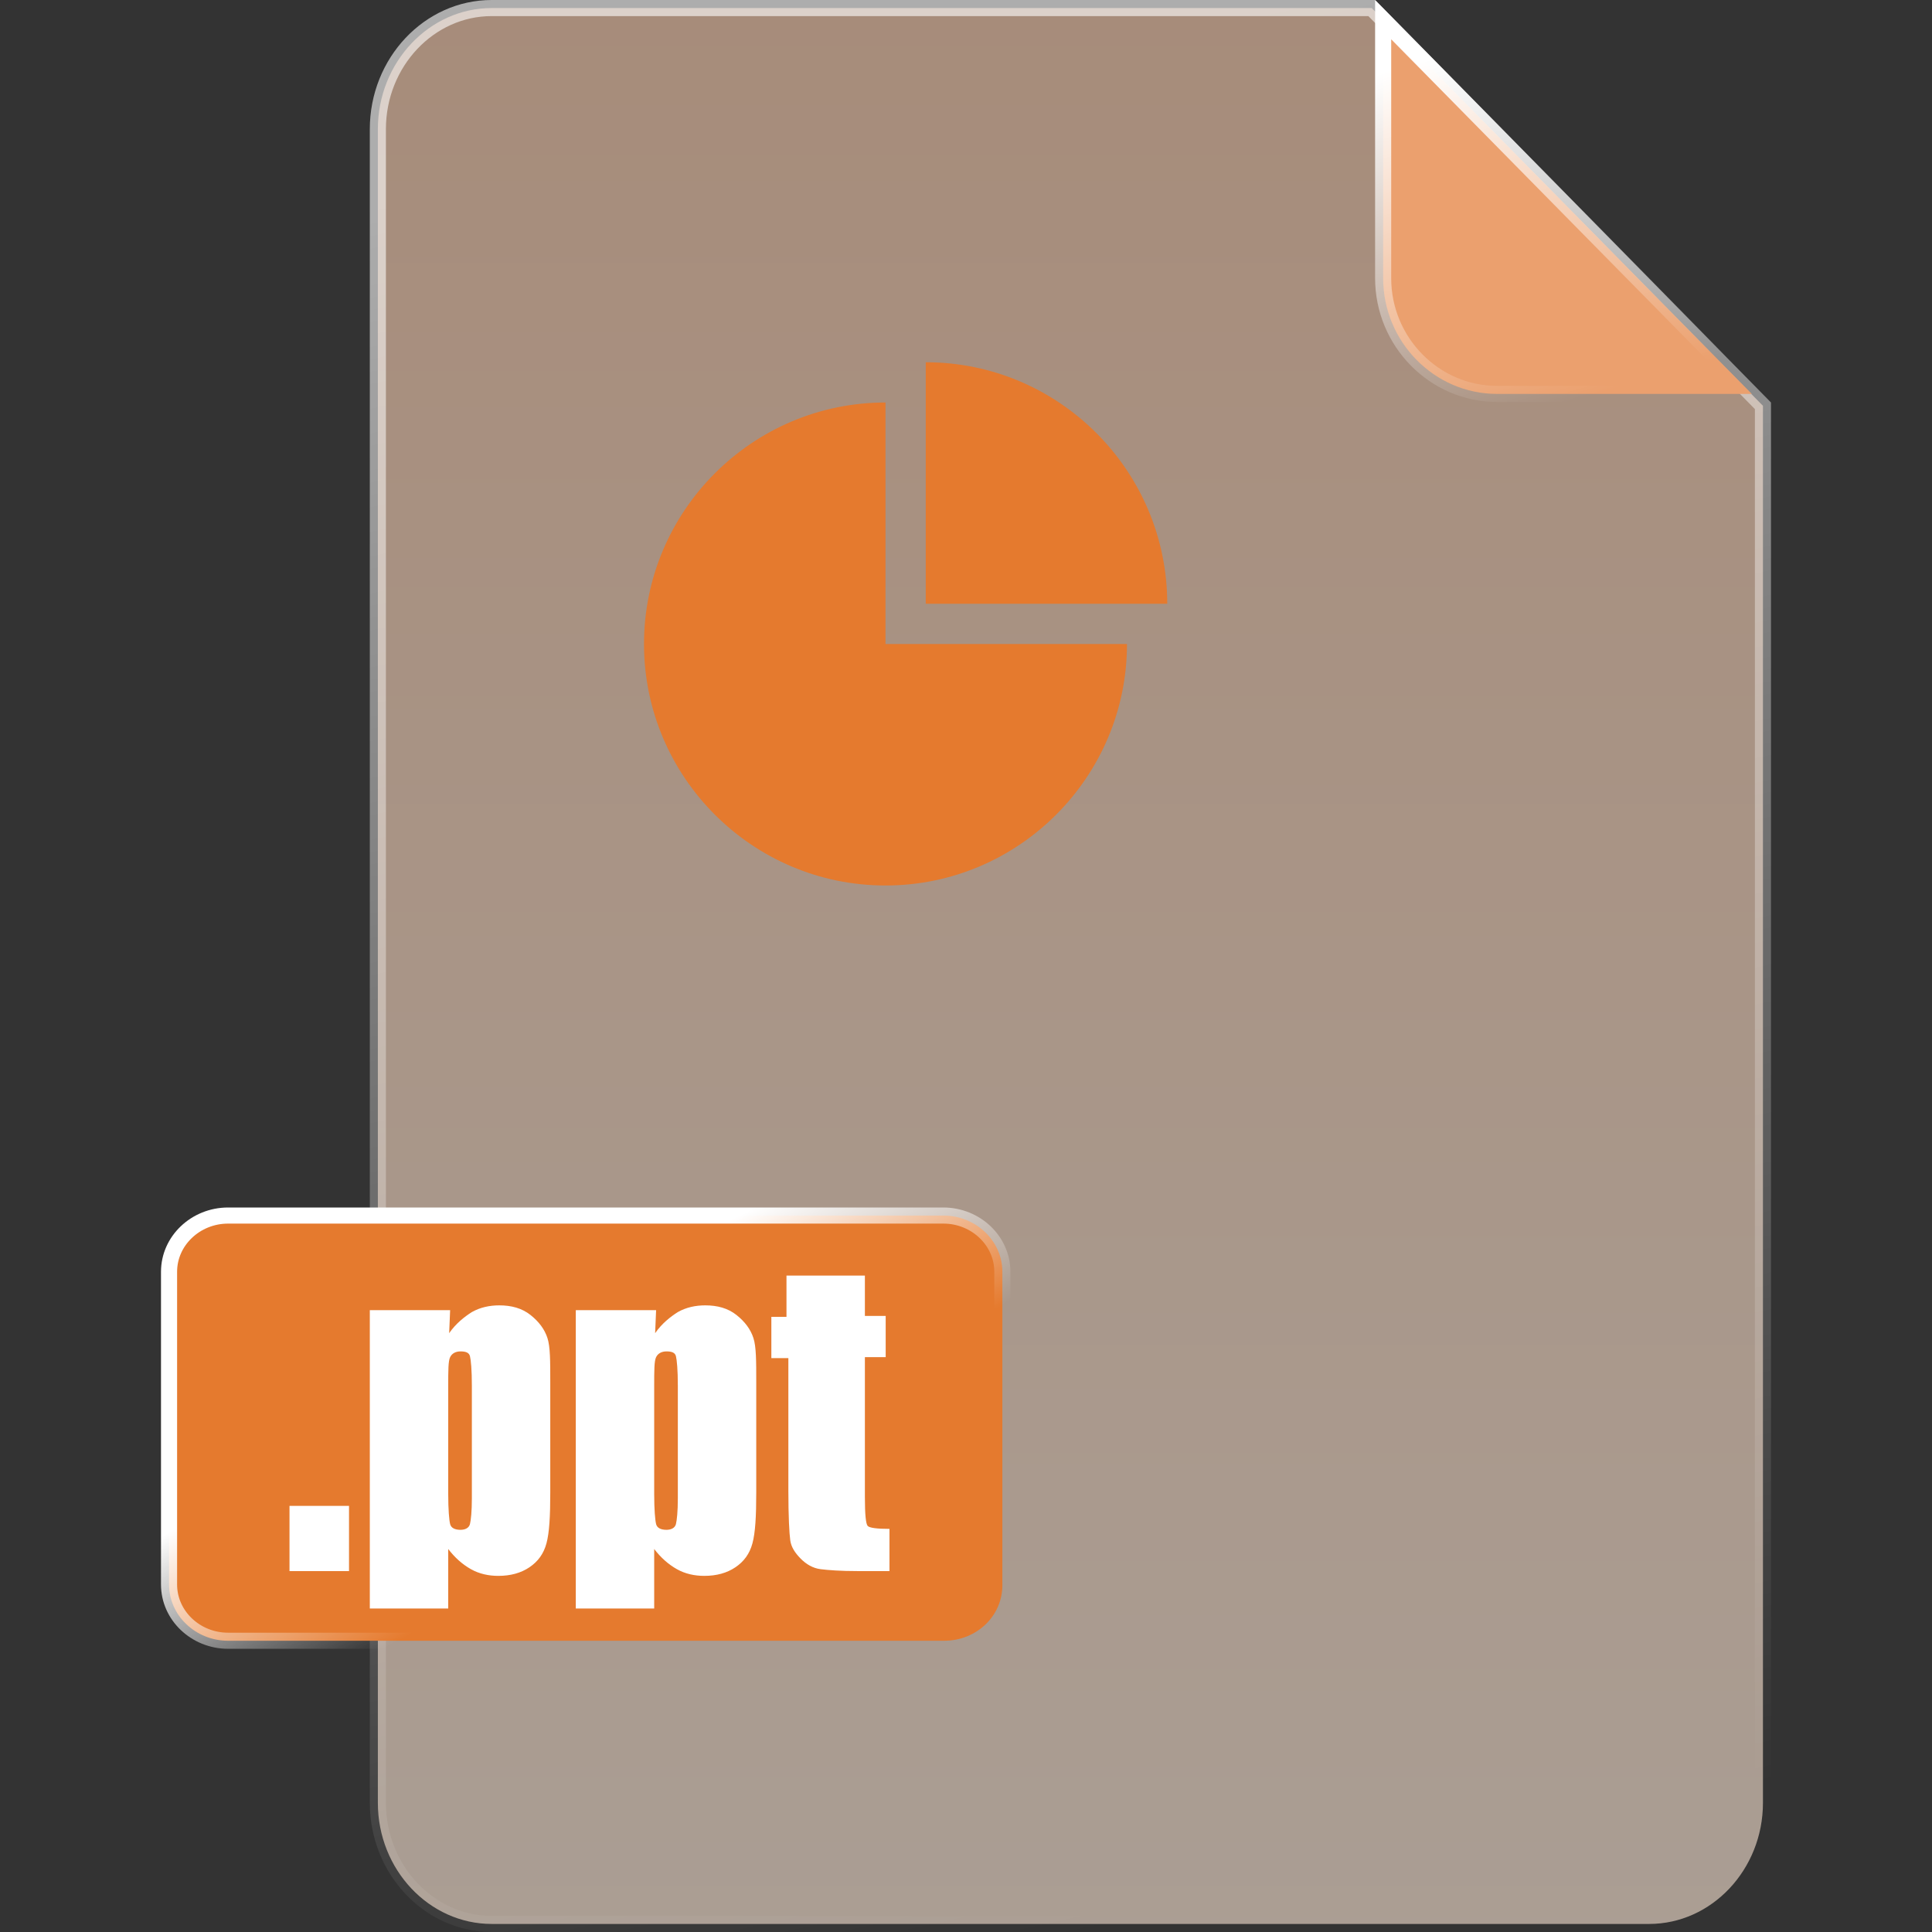 <?xml version="1.0" encoding="UTF-8"?>
<svg width="72px" height="72px" viewBox="0 0 72 72" version="1.1" xmlns="http://www.w3.org/2000/svg" xmlns:xlink="http://www.w3.org/1999/xlink">
    <rect x="0" y="0" width="72" height="72" fill="#333333" stroke="none"/>
    <title>切片</title>
    <defs>
        <linearGradient x1="50%" y1="0%" x2="50%" y2="100%" id="linearGradient-1">
            <stop stop-color="#F5C8AA" offset="0%"></stop>
            <stop stop-color="#FBE6D5" offset="100%"></stop>
        </linearGradient>
        <linearGradient x1="41.44%" y1="4.405%" x2="55.987%" y2="98.917%" id="linearGradient-2">
            <stop stop-color="#FFFFFF" offset="0%"></stop>
            <stop stop-color="#FFFFFF" stop-opacity="0" offset="100%"></stop>
        </linearGradient>
        <linearGradient x1="34.213%" y1="4.405%" x2="61.041%" y2="98.917%" id="linearGradient-3">
            <stop stop-color="#FFFFFF" offset="0%"></stop>
            <stop stop-color="#FFFFFF" stop-opacity="0" offset="100%"></stop>
        </linearGradient>
        <linearGradient x1="33.726%" y1="37.694%" x2="61.382%" y2="63.202%" id="linearGradient-4">
            <stop stop-color="#FFFFFF" offset="0%"></stop>
            <stop stop-color="#FFFFFF" stop-opacity="0" offset="100%"></stop>
        </linearGradient>
    </defs>
    <g id="格式转换" stroke="none" stroke-width="1" fill="none" fill-rule="evenodd">
        <g id="pic集合" transform="translate(-433, -100)">
            <g id="pic-ppt" transform="translate(433, 100)">
                <rect id="矩形" x="0" y="0" width="72" height="72"></rect>
                <g id="编组" transform="translate(6, 0)" fill-rule="nonzero">
                    <path d="M45.121,0.3 L59.7,15.123 L59.7,67.188 C59.7,68.431 59.221,69.562 58.448,70.381 C57.681,71.194 56.623,71.7 55.458,71.7 L55.458,71.7 L12.324,71.7 C11.158,71.7 10.101,71.194 9.333,70.381 C8.56,69.562 8.082,68.431 8.082,67.188 L8.082,67.188 L8.082,4.812 C8.082,3.569 8.56,2.438 9.333,1.619 C10.101,0.806 11.158,0.3 12.324,0.3 L12.324,0.3 L45.121,0.3 Z" id="路径" stroke="url(#linearGradient-2)" stroke-width="0.6" fill="url(#linearGradient-1)" opacity="0.6"></path>
                    <path d="M45.546,0.732 L59.283,14.68 L49.789,14.68 C48.622,14.68 47.562,14.195 46.794,13.415 C46.024,12.634 45.546,11.555 45.546,10.368 L45.546,10.368 L45.546,0.732 Z" id="路径" stroke="url(#linearGradient-3)" stroke-width="0.6" fill="#EBA06E"></path>
                    <g id="编组-2" transform="translate(0, 45)">
                        <path d="M29.155,0.3 C29.761,0.3 30.314,0.537 30.714,0.92 C31.109,1.298 31.355,1.819 31.355,2.395 L31.355,2.395 L31.355,14.022 C31.37,14.61 31.136,15.136 30.75,15.517 C30.353,15.907 29.799,16.146 29.19,16.146 L29.19,16.146 L2.5,16.146 C1.893,16.146 1.341,15.909 0.941,15.526 C0.546,15.148 0.3,14.627 0.3,14.05 L0.3,14.05 L0.3,2.395 C0.3,1.819 0.546,1.298 0.941,0.92 C1.341,0.537 1.893,0.3 2.5,0.3 L2.5,0.3 L29.155,0.3 Z" id="路径" stroke="url(#linearGradient-4)" stroke-width="0.6" fill="#E57A2E"></path>
                        <path d="M7.007,11.119 L7.007,13.55 L4.789,13.55 L4.789,11.119 L7.007,11.119 Z M10.775,3.825 L10.739,4.683 C10.986,4.326 11.303,4.076 11.585,3.897 C11.901,3.718 12.254,3.647 12.606,3.647 C13.063,3.647 13.451,3.754 13.768,4.004 C14.085,4.254 14.296,4.54 14.401,4.862 C14.507,5.184 14.507,5.72 14.507,6.507 L14.507,10.618 C14.507,11.512 14.472,12.12 14.366,12.513 C14.261,12.906 14.049,13.192 13.732,13.407 C13.415,13.621 13.028,13.728 12.57,13.728 C12.218,13.728 11.866,13.657 11.549,13.478 C11.232,13.299 10.951,13.049 10.704,12.727 L10.704,14.944 L7.782,14.944 L7.782,3.825 L10.775,3.825 Z M11.585,6.65 C11.585,6.042 11.549,5.684 11.514,5.541 C11.479,5.398 11.338,5.363 11.162,5.363 C10.986,5.363 10.845,5.434 10.775,5.577 C10.704,5.72 10.704,6.078 10.704,6.65 L10.704,10.69 C10.704,11.262 10.739,11.655 10.775,11.798 C10.81,11.941 10.951,12.012 11.162,12.012 C11.338,12.012 11.479,11.941 11.514,11.798 C11.549,11.655 11.585,11.333 11.585,10.833 L11.585,6.65 L11.585,6.65 Z M18.451,3.825 L18.415,4.683 C18.662,4.326 18.979,4.076 19.261,3.897 C19.577,3.718 19.93,3.647 20.282,3.647 C20.739,3.647 21.127,3.754 21.444,4.004 C21.761,4.254 21.972,4.54 22.077,4.862 C22.183,5.184 22.183,5.72 22.183,6.507 L22.183,10.618 C22.183,11.512 22.148,12.12 22.042,12.513 C21.937,12.906 21.725,13.192 21.408,13.407 C21.092,13.621 20.704,13.728 20.246,13.728 C19.894,13.728 19.542,13.657 19.225,13.478 C18.908,13.299 18.627,13.049 18.38,12.727 L18.38,14.944 L15.458,14.944 L15.458,3.825 L18.451,3.825 L18.451,3.825 Z M19.261,6.65 C19.261,6.042 19.225,5.684 19.19,5.541 C19.155,5.398 19.014,5.363 18.838,5.363 C18.662,5.363 18.521,5.434 18.451,5.577 C18.38,5.72 18.38,6.078 18.38,6.65 L18.38,10.69 C18.38,11.262 18.415,11.655 18.451,11.798 C18.486,11.941 18.627,12.012 18.838,12.012 C19.014,12.012 19.155,11.941 19.19,11.798 C19.225,11.655 19.261,11.333 19.261,10.833 L19.261,6.65 L19.261,6.65 Z M26.232,2.503 L26.232,4.04 L27.007,4.04 L27.007,5.577 L26.232,5.577 L26.232,10.797 C26.232,11.44 26.268,11.798 26.338,11.869 C26.408,11.941 26.69,11.977 27.148,11.977 L27.148,13.55 L25.986,13.55 C25.317,13.55 24.859,13.514 24.577,13.478 C24.296,13.442 24.049,13.299 23.838,13.085 C23.627,12.87 23.486,12.656 23.451,12.406 C23.415,12.155 23.38,11.512 23.38,10.547 L23.38,5.613 L22.746,5.613 L22.746,4.076 L23.31,4.076 L23.31,2.538 L26.232,2.538 L26.232,2.503 Z" id="形状" fill="#FFFFFF"></path>
                    </g>
                    <path d="M27,15 L27,24 L36,24 C36,28.96 31.96,33 27,33 C22.04,33 18,28.96 18,24 C18,19.04 22.04,15 27,15 L27,15 Z M28.5,13.5 C33.46,13.5 37.5,17.54 37.5,22.5 L37.5,22.5 L28.5,22.5 Z" id="路径-49" fill="#E57A2E"></path>
                </g>
            </g>
        </g>
    </g>
</svg>